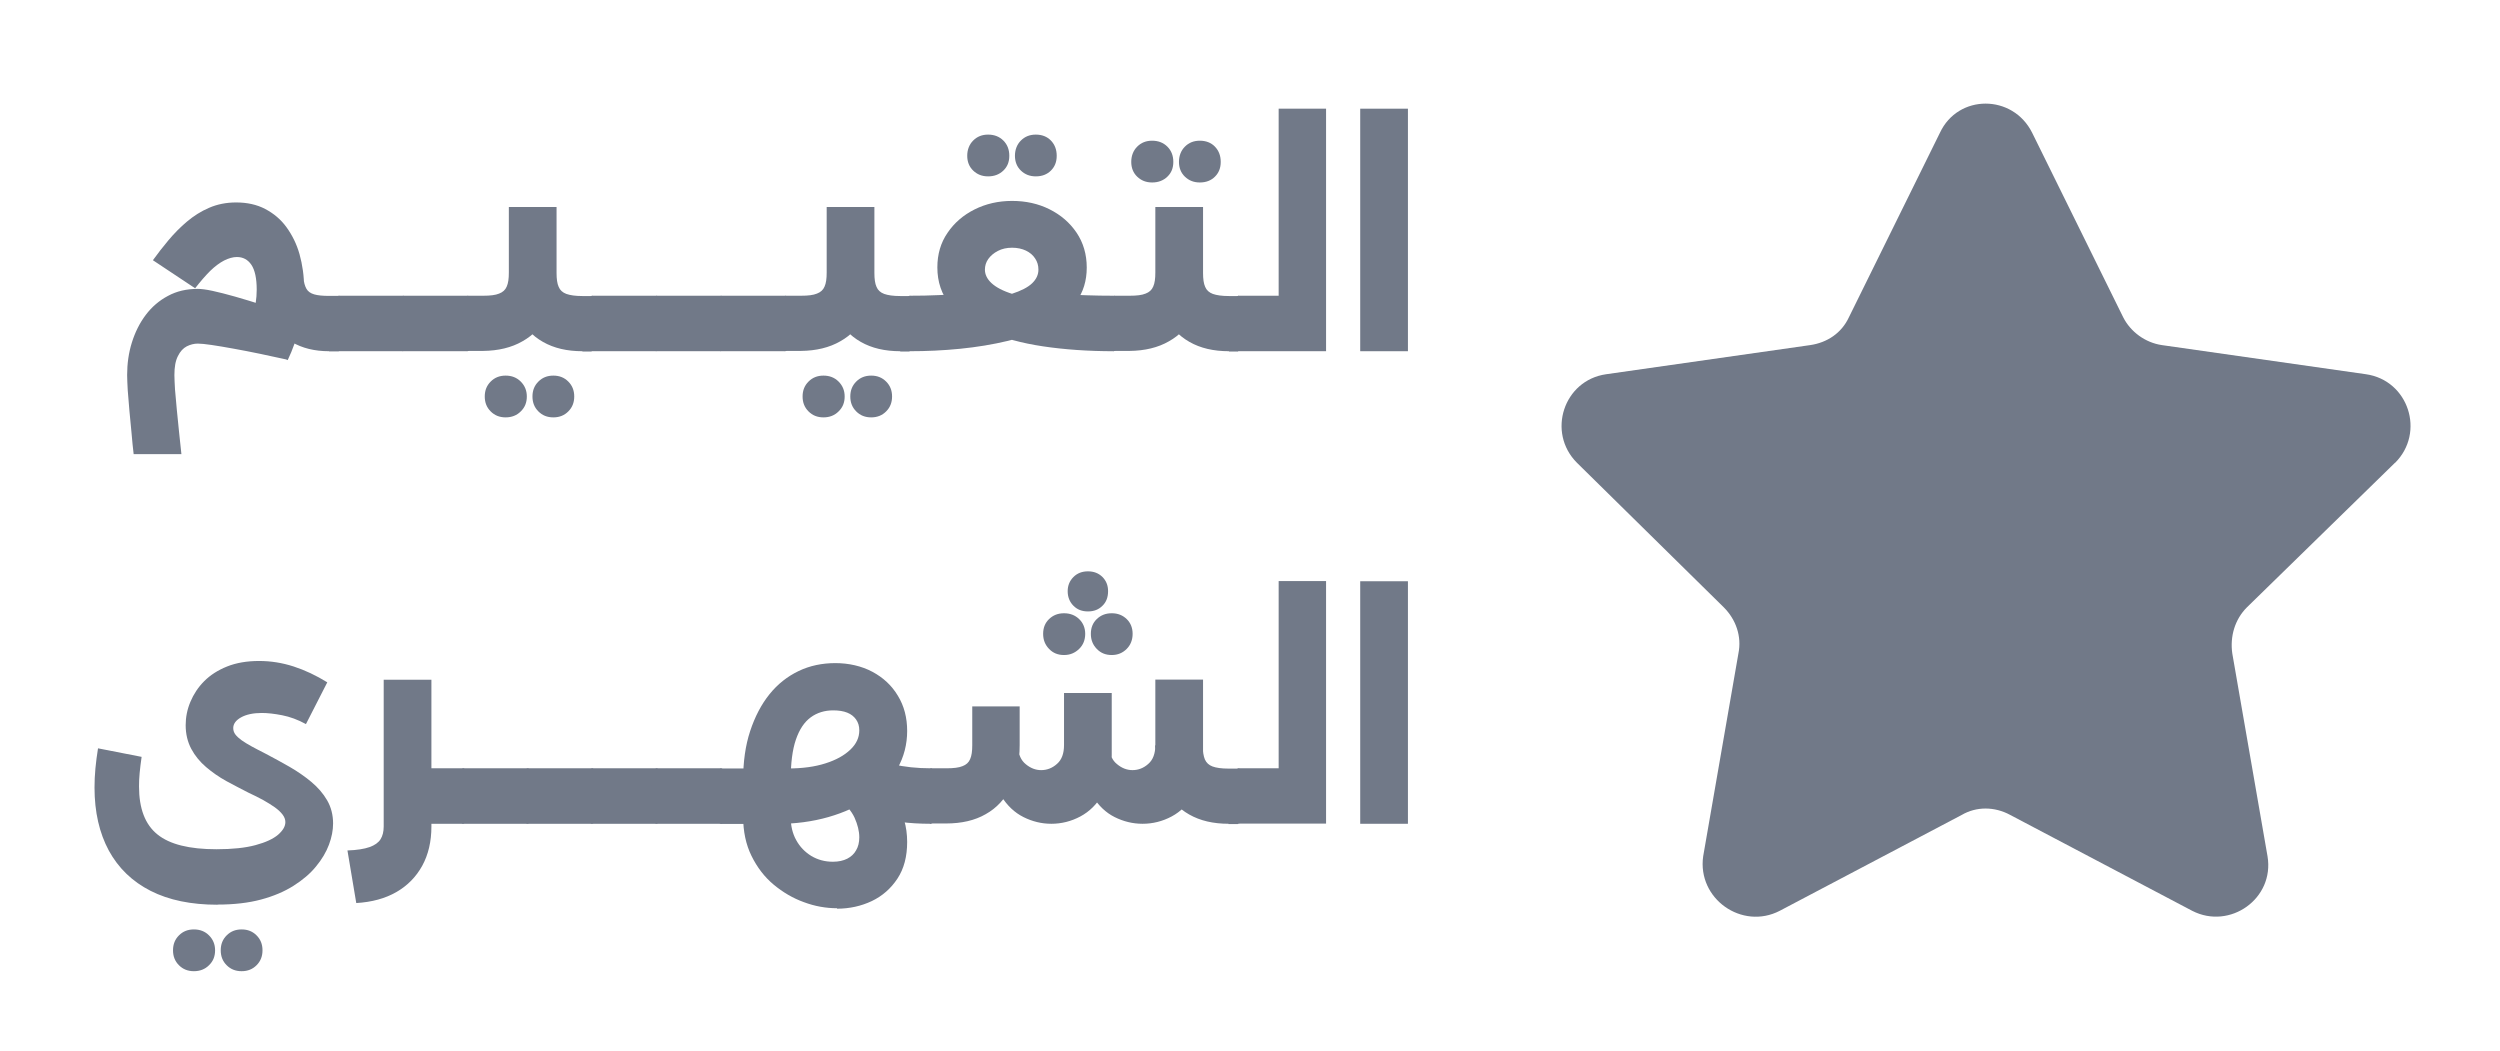 <?xml version="1.0" encoding="UTF-8"?>
<svg id="Layer_1" data-name="Layer 1" xmlns="http://www.w3.org/2000/svg" viewBox="0 0 164 68.92">
  <defs>
    <style>
      .cls-1 {
        fill: #717988;
        stroke-width: 0px;
      }
    </style>
  </defs>
  <g>
    <path class="cls-1" d="m8.77,29.81c-.05-.43-.1-.89-.14-1.39s-.1-.98-.14-1.47-.08-.93-.11-1.34c-.02-.41-.04-.74-.04-1.01,0-.74.1-1.46.31-2.13s.51-1.28.91-1.81c.4-.53.89-.95,1.46-1.25.57-.31,1.22-.46,1.95-.46.23,0,.55.04.97.13s.92.22,1.49.38,1.21.36,1.9.58c.69.23,1.42.49,2.21.79l-.67,2.77c-.59-.13-1.19-.26-1.81-.39-.62-.13-1.2-.24-1.75-.34-.55-.1-1.02-.18-1.43-.24-.41-.06-.71-.09-.9-.09-.25,0-.49.06-.73.18-.23.12-.43.33-.58.64-.16.31-.23.72-.23,1.25,0,.23.02.54.04.94.03.4.07.84.12,1.34.05.5.1,1,.15,1.49.05.5.1.97.15,1.41h-3.13Zm10.1-6.19l-3.06-1.22c.34-.5.59-1.05.77-1.64.17-.59.26-1.18.26-1.76,0-.74-.12-1.29-.35-1.63-.23-.34-.55-.51-.95-.51-.26,0-.54.08-.84.23-.29.15-.6.38-.91.68-.31.31-.64.69-.99,1.14l-2.77-1.84c.31-.43.65-.87,1.02-1.31.37-.44.77-.85,1.21-1.22s.92-.68,1.46-.91c.53-.23,1.12-.35,1.77-.35.72,0,1.36.14,1.91.43.55.29,1.02.68,1.39,1.19s.67,1.1.86,1.78.3,1.43.3,2.25-.1,1.62-.29,2.44c-.19.82-.46,1.57-.79,2.26Zm2.72-.58c-.95,0-1.77-.2-2.46-.61-.69-.41-1.23-1-1.61-1.77-.38-.77-.58-1.7-.58-2.76v-.31l2.79.22.18.41c.02.3.09.54.19.72.1.18.27.3.51.37.24.07.56.1.97.1h.63v3.64h-.63Zm.63,0v-3.64c.11,0,.2.17.26.5.07.33.1.76.1,1.3s-.03,1-.1,1.33c-.07.34-.15.5-.26.5Z"/>
    <path class="cls-1" d="m22.21,23.04c-.11,0-.2-.17-.26-.5-.07-.34-.1-.78-.1-1.33s.03-.97.1-1.3c.07-.33.15-.5.26-.5v3.64Zm0,0v-3.64h4.23v3.64h-4.23Zm4.23,0v-3.64c.11,0,.19.17.26.5.07.33.1.76.1,1.3s-.03,1-.1,1.33c-.07.34-.15.5-.26.5Z"/>
    <path class="cls-1" d="m26.44,23.04c-.11,0-.2-.17-.26-.5-.07-.34-.1-.78-.1-1.33s.03-.97.1-1.3c.07-.33.15-.5.26-.5v3.64Zm0,0v-3.64h4.23v3.64h-4.23Zm4.23,0v-3.64c.11,0,.19.17.26.5.07.33.1.76.1,1.3s-.03,1-.1,1.33c-.07.34-.15.5-.26.5Z"/>
    <path class="cls-1" d="m30.67,23.04c-.11,0-.2-.17-.26-.5-.07-.34-.1-.78-.1-1.33s.03-.97.1-1.3c.07-.33.15-.5.26-.5v3.64Zm0,0v-3.64h1.03c.46,0,.8-.04,1.04-.14.24-.09.41-.24.5-.46.1-.22.14-.52.14-.92v-4.3h3.13v4.3c0,1.07-.19,1.99-.58,2.75-.39.77-.94,1.36-1.66,1.76-.71.41-1.58.62-2.58.63h-1.03Zm2.5,4.34c-.4,0-.72-.13-.98-.39s-.39-.58-.39-.98.13-.72.39-.98c.26-.26.58-.39.98-.39s.73.13.99.39c.26.26.4.58.4.98s-.13.72-.4.98c-.26.26-.59.39-.99.39Zm5.04-4.34c-1.01,0-1.87-.2-2.59-.61-.72-.41-1.27-1-1.66-1.77-.38-.77-.58-1.7-.58-2.76h3.13c0,.4.04.7.14.92.09.22.26.37.5.46.25.09.6.14,1.05.14h.61v3.64h-.61Zm-1.91,4.34c-.4,0-.72-.13-.98-.39s-.39-.58-.39-.98.13-.72.39-.98c.26-.26.58-.39.98-.39s.72.13.98.39.39.58.39.98-.13.72-.39.98c-.26.26-.58.39-.98.39Zm2.52-4.34v-3.64c.11,0,.19.17.26.5.07.33.1.76.1,1.3s-.03,1-.1,1.33c-.07.34-.15.5-.26.5Z"/>
    <path class="cls-1" d="m38.83,23.04c-.11,0-.2-.17-.26-.5-.07-.34-.1-.78-.1-1.33s.03-.97.1-1.3c.07-.33.15-.5.26-.5v3.64Zm0,0v-3.64h4.23v3.64h-4.23Zm4.23,0v-3.64c.11,0,.19.17.26.5.07.33.1.76.1,1.3s-.03,1-.1,1.33c-.07.34-.15.5-.26.5Z"/>
    <path class="cls-1" d="m43.06,23.04c-.11,0-.2-.17-.26-.5-.07-.34-.1-.78-.1-1.33s.03-.97.1-1.3c.07-.33.15-.5.26-.5v3.64Zm0,0v-3.64h4.23v3.64h-4.23Zm4.23,0v-3.64c.11,0,.19.17.26.5.07.33.1.76.1,1.3s-.03,1-.1,1.33c-.07.34-.15.5-.26.5Z"/>
    <path class="cls-1" d="m47.29,23.04c-.11,0-.2-.17-.26-.5-.07-.34-.1-.78-.1-1.33s.03-.97.1-1.3c.07-.33.15-.5.26-.5v3.64Zm0,0v-3.64h4.23v3.64h-4.23Zm4.23,0v-3.64c.11,0,.19.17.26.5.07.33.1.76.1,1.3s-.03,1-.1,1.33c-.07.34-.15.5-.26.5Z"/>
    <path class="cls-1" d="m51.52,23.04c-.11,0-.2-.17-.26-.5-.07-.34-.1-.78-.1-1.33s.03-.97.1-1.3c.07-.33.15-.5.26-.5v3.64Zm0,0v-3.64h1.03c.46,0,.8-.04,1.04-.14.24-.09.41-.24.5-.46.1-.22.14-.52.14-.92v-4.3h3.13v4.3c0,1.07-.19,1.99-.58,2.75-.39.77-.94,1.36-1.66,1.76-.71.41-1.58.62-2.58.63h-1.03Zm2.5,4.34c-.4,0-.72-.13-.98-.39s-.39-.58-.39-.98.13-.72.39-.98c.26-.26.58-.39.98-.39s.73.13.99.39c.26.26.4.58.4.98s-.13.72-.4.98c-.26.26-.59.39-.99.39Zm5.04-4.34c-1.01,0-1.87-.2-2.59-.61-.72-.41-1.27-1-1.66-1.77-.38-.77-.58-1.7-.58-2.76h3.13c0,.4.04.7.14.92.09.22.26.37.5.46.25.09.6.14,1.05.14h.61v3.64h-.61Zm-1.91,4.34c-.4,0-.72-.13-.98-.39s-.39-.58-.39-.98.13-.72.39-.98c.26-.26.58-.39.98-.39s.72.13.98.39.39.58.39.98-.13.72-.39.98c-.26.26-.58.39-.98.39Zm2.52-4.34v-3.64c.11,0,.19.17.26.5.07.33.1.76.1,1.3s-.03,1-.1,1.33c-.07.34-.15.5-.26.5Z"/>
    <path class="cls-1" d="m59.67,23.04c-.11,0-.2-.17-.26-.5-.07-.34-.1-.78-.1-1.33s.03-.97.1-1.3c.07-.33.15-.5.26-.5v3.64Zm0,0v-3.64c.67,0,1.3-.01,1.88-.04s1.12-.05,1.61-.07c.1-.01.18.02.25.11s.15.17.22.24.15.12.23.12c1.04-.12,1.88-.28,2.5-.48.62-.2,1.07-.43,1.35-.7.28-.27.41-.57.41-.89,0-.28-.07-.52-.22-.74-.14-.22-.35-.39-.6-.51s-.56-.19-.91-.19-.66.07-.93.21c-.27.14-.48.32-.63.53s-.22.45-.22.7c0,.31.14.61.43.88s.75.52,1.4.72c.64.2,1.5.37,2.58.49.08,0,.16-.04.23-.13.07-.08.15-.17.23-.24.08-.08.15-.11.22-.1.49.02,1.02.04,1.58.06.56.02,1.15.03,1.79.03v3.64c-1.69,0-3.24-.11-4.65-.32s-2.63-.55-3.67-.99c-1.04-.44-1.84-1.01-2.41-1.71-.57-.7-.85-1.52-.85-2.48,0-.86.22-1.62.67-2.27.44-.65,1.03-1.16,1.77-1.53s1.56-.56,2.46-.56,1.72.18,2.46.55c.74.37,1.33.88,1.77,1.53.44.65.67,1.42.67,2.29s-.23,1.61-.68,2.23c-.45.62-1.06,1.15-1.84,1.58-.77.43-1.66.76-2.65,1-1,.24-2.04.41-3.14.52-1.1.11-2.2.16-3.3.16Zm5.15-11.47c-.4,0-.72-.13-.98-.38s-.39-.58-.39-.97.13-.74.39-1c.26-.26.58-.39.98-.39s.74.13,1,.39c.26.26.39.59.39,1s-.13.72-.39.97c-.26.25-.59.38-1,.38Zm3.13,0c-.4,0-.72-.13-.98-.38s-.39-.58-.39-.97.13-.74.39-1c.26-.26.58-.39.98-.39s.74.13.99.39c.25.26.38.59.38,1s-.13.72-.38.97c-.25.25-.58.38-.99.38Zm5.13,11.47v-3.64c.11,0,.19.17.26.5.07.33.1.76.1,1.3s-.03,1-.1,1.33c-.07.34-.15.5-.26.5Z"/>
    <path class="cls-1" d="m73.08,23.04c-.11,0-.2-.17-.26-.5-.07-.34-.1-.78-.1-1.33s.03-.97.1-1.3c.07-.33.15-.5.26-.5v3.64Zm0,0v-3.64h1.03c.46,0,.8-.04,1.04-.14.24-.09.41-.24.5-.46.1-.22.14-.52.14-.92v-4.3h3.13v4.3c0,1.07-.19,1.99-.58,2.75-.39.77-.94,1.36-1.66,1.76-.71.41-1.58.62-2.58.63h-1.03Zm2.5-11.07c-.4,0-.72-.13-.98-.38-.26-.25-.39-.58-.39-.97s.13-.74.39-1c.26-.26.58-.39.98-.39s.74.13,1,.39.39.59.39,1-.13.72-.39.97-.59.38-1,.38Zm5.04,11.07c-1.01,0-1.87-.2-2.59-.61-.72-.41-1.27-1-1.66-1.77-.38-.77-.58-1.7-.58-2.76h3.13c0,.4.04.7.14.92.09.22.26.37.5.46.25.09.6.14,1.05.14h.61v3.64h-.61Zm-1.91-11.07c-.4,0-.72-.13-.98-.38-.26-.25-.39-.58-.39-.97s.13-.74.39-1c.26-.26.58-.39.98-.39s.74.13.99.39.38.59.38,1-.13.72-.38.97-.58.38-.99.38Zm2.52,11.07v-3.64c.11,0,.19.17.26.5.07.33.1.76.1,1.3s-.03,1-.1,1.33c-.07.34-.15.5-.26.5Z"/>
    <path class="cls-1" d="m81.23,23.04c-.11,0-.2-.17-.26-.5-.07-.34-.1-.78-.1-1.33s.03-.97.1-1.3c.07-.33.15-.5.26-.5v3.64Zm0,0v-3.64h2.65V7.13h3.11v15.91h-5.76Z"/>
    <path class="cls-1" d="m89.23,23.04V7.13h3.13v15.91h-3.13Z"/>
    <path class="cls-1" d="m14.27,59.35c-1.73,0-3.19-.3-4.39-.91-1.2-.61-2.11-1.49-2.74-2.64-.62-1.15-.94-2.53-.94-4.14,0-.41.02-.83.06-1.26.04-.43.1-.87.17-1.31l2.86.56c-.06.41-.1.76-.13,1.07-.03.31-.04.6-.04.87,0,1.45.4,2.5,1.21,3.15.8.65,2.09.97,3.87.97,1.04,0,1.9-.09,2.56-.27.67-.18,1.16-.41,1.48-.68.32-.28.48-.55.48-.83,0-.17-.06-.33-.18-.49-.12-.16-.29-.32-.51-.48-.22-.16-.48-.31-.77-.48-.29-.16-.62-.32-.96-.48-.48-.24-.96-.5-1.45-.76-.49-.27-.93-.58-1.33-.92-.4-.34-.73-.74-.97-1.19s-.37-.97-.37-1.56c0-.52.1-1.03.31-1.53s.51-.96.91-1.36c.4-.4.9-.72,1.5-.96.6-.24,1.3-.36,2.09-.36s1.52.12,2.27.36c.74.24,1.48.59,2.21,1.04l-1.4,2.74c-.53-.29-1.05-.48-1.56-.58-.51-.1-.96-.15-1.34-.15-.56,0-1.02.1-1.36.29-.34.19-.51.43-.51.7,0,.16.05.3.14.42.1.13.23.25.41.38s.4.26.67.41c.26.14.56.3.9.47.53.28,1.05.56,1.57.86.52.3,1,.63,1.43.99s.78.76,1.04,1.21c.26.45.39.96.39,1.52,0,.44-.09.91-.27,1.39s-.46.96-.85,1.43c-.38.47-.88.89-1.48,1.27s-1.31.68-2.13.9c-.82.22-1.77.33-2.85.33Zm-1.55,4.36c-.4,0-.72-.13-.98-.39-.26-.26-.39-.58-.39-.98s.13-.72.39-.98c.26-.26.58-.39.98-.39s.73.13.99.39c.26.26.4.58.4.98s-.13.72-.4.98c-.26.26-.59.39-.99.39Zm3.13,0c-.4,0-.72-.13-.98-.39-.26-.26-.39-.58-.39-.98s.13-.72.39-.98c.26-.26.58-.39.98-.39s.72.13.98.39c.26.26.39.58.39.98s-.13.72-.39.98c-.26.26-.58.39-.98.39Z"/>
    <path class="cls-1" d="m22.79,55.79c.62-.02,1.11-.1,1.45-.22.34-.12.58-.29.72-.51.14-.22.21-.5.21-.84v-9.63h3.13v9.63c0,.98-.2,1.84-.6,2.57-.4.73-.97,1.31-1.7,1.73-.73.42-1.61.66-2.63.72l-.58-3.46Zm4.81-1.75v-3.64h2.79v3.64h-2.79Zm2.79,0v-3.64c.1,0,.18.17.25.5.07.33.11.76.11,1.3s-.04,1-.11,1.33c-.07.34-.16.5-.25.5Z"/>
    <path class="cls-1" d="m30.38,54.04c-.11,0-.2-.17-.26-.5-.07-.34-.1-.78-.1-1.33s.03-.97.1-1.3c.07-.33.15-.5.26-.5v3.64Zm0,0v-3.64h4.23v3.64h-4.23Zm4.23,0v-3.64c.11,0,.19.17.26.5.07.33.1.76.1,1.3s-.03,1-.1,1.33c-.07.34-.15.5-.26.5Z"/>
    <path class="cls-1" d="m34.61,54.04c-.11,0-.2-.17-.26-.5-.07-.34-.1-.78-.1-1.33s.03-.97.1-1.3c.07-.33.15-.5.26-.5v3.64Zm0,0v-3.64h4.23v3.64h-4.23Zm4.23,0v-3.64c.11,0,.19.17.26.5.07.33.1.76.1,1.3s-.03,1-.1,1.33c-.07.34-.15.5-.26.5Z"/>
    <path class="cls-1" d="m38.84,54.04c-.11,0-.2-.17-.26-.5-.07-.34-.1-.78-.1-1.33s.03-.97.1-1.3c.07-.33.15-.5.26-.5v3.64Zm0,0v-3.64h4.23v3.64h-4.23Zm4.23,0v-3.64c.11,0,.19.17.26.5.07.33.1.76.1,1.3s-.03,1-.1,1.33c-.07.34-.15.5-.26.5Z"/>
    <path class="cls-1" d="m43.07,54.04c-.11,0-.2-.17-.26-.5-.07-.34-.1-.78-.1-1.33s.03-.97.1-1.3c.07-.33.15-.5.26-.5v3.64Zm0,0v-3.64h4.23v3.64h-4.23Zm4.23,0v-3.64c.11,0,.19.17.26.5.07.33.1.76.1,1.3s-.03,1-.1,1.33c-.07.34-.15.5-.26.5Z"/>
    <path class="cls-1" d="m47.3,54.04c-.11,0-.2-.17-.26-.5-.07-.34-.1-.78-.1-1.33s.03-.97.1-1.3c.07-.33.15-.5.26-.5v3.64Zm7.61,5.54c-.73,0-1.46-.13-2.18-.4-.72-.26-1.38-.65-1.98-1.15-.6-.5-1.08-1.13-1.45-1.88s-.55-1.61-.55-2.58v-2.41c0-1.19.15-2.26.46-3.2s.73-1.75,1.27-2.42c.54-.67,1.18-1.17,1.91-1.52.73-.35,1.54-.52,2.41-.52s1.72.19,2.43.57c.71.38,1.27.9,1.67,1.57.41.67.61,1.44.61,2.31s-.21,1.71-.64,2.46-1.03,1.39-1.8,1.93c-.77.54-1.68.96-2.73,1.26s-2.18.45-3.42.45h-3.64v-3.64h4.45c.91,0,1.72-.11,2.41-.33.7-.22,1.24-.52,1.64-.9.4-.38.59-.8.59-1.27,0-.28-.07-.51-.21-.71-.14-.2-.33-.35-.58-.45s-.56-.15-.92-.15c-.56,0-1.06.15-1.48.46-.42.31-.74.79-.97,1.46-.23.67-.34,1.55-.34,2.66v2.43c0,.56.12,1.07.36,1.5.24.44.57.78.99,1.04.42.25.89.38,1.42.38.37,0,.68-.07.94-.2.25-.13.45-.31.58-.55.14-.23.21-.52.21-.85,0-.41-.11-.84-.31-1.29-.21-.45-.54-.83-1-1.14l1.3-1.91c2.1,1.07,3.15,2.62,3.15,4.64,0,.96-.21,1.76-.64,2.41s-.99,1.14-1.68,1.47c-.7.33-1.46.5-2.29.5Zm6.16-5.54c-1.45,0-2.65-.16-3.61-.47-.95-.31-1.75-.68-2.38-1.1l1.73-3.04c.44.3,1.04.54,1.78.71.74.17,1.57.26,2.48.26v3.64Zm0,0v-3.64c.11,0,.2.17.26.5.07.33.1.76.1,1.3s-.03,1-.1,1.33c-.07.34-.15.5-.26.5Z"/>
    <path class="cls-1" d="m61.07,54.04c-.11,0-.2-.17-.26-.5-.07-.34-.1-.78-.1-1.33s.03-.97.1-1.3c.07-.33.15-.5.26-.5v3.64Zm0,0v-3.64h1.01c.47,0,.82-.04,1.06-.14.24-.09.41-.24.5-.46.1-.22.14-.52.14-.92v-2.54h3.11v2.54c0,1.07-.19,1.99-.58,2.76-.38.77-.93,1.37-1.65,1.77-.71.41-1.58.61-2.6.61h-1.01Zm7.9,0c-.64,0-1.25-.15-1.83-.44-.58-.29-1.07-.75-1.46-1.38-.39-.62-.6-1.42-.64-2.38l1.75-.83c.02.49.19.87.5,1.12.31.26.65.39,1.01.39.38,0,.73-.13,1.04-.41.31-.27.46-.68.46-1.23v-3.42h3.13v4.07c0,1.03-.19,1.88-.58,2.55-.38.67-.88,1.16-1.48,1.48-.6.32-1.24.48-1.91.48Zm.83-13.81c.4,0,.73.13.99.38s.4.58.4.97-.13.73-.4.99-.59.4-.99.4-.72-.13-.98-.4-.39-.59-.39-.99.13-.72.39-.97.58-.38.98-.38Zm1.57-2.75c.38,0,.7.12.95.37.25.25.37.56.37.93,0,.4-.12.72-.37.96-.25.25-.56.37-.95.37s-.7-.12-.95-.37-.38-.57-.38-.96c0-.37.13-.68.38-.93.25-.25.57-.37.95-.37Zm3.58,16.56c-.64,0-1.25-.15-1.83-.44-.58-.29-1.06-.75-1.45-1.38-.38-.62-.59-1.42-.63-2.38l1.75-.83c.01.49.17.87.49,1.12.31.26.65.39,1.01.39.38,0,.73-.13,1.04-.41.31-.27.46-.68.46-1.23v-4.3h3.13v4.95c0,1.03-.19,1.88-.58,2.55s-.88,1.16-1.48,1.48c-.6.32-1.24.48-1.91.48Zm-2.02-13.81c.4,0,.72.13.98.38s.39.58.39.97-.13.73-.39.99-.58.4-.98.4-.72-.13-.98-.4-.39-.59-.39-.99.13-.72.39-.97.58-.38.98-.38Zm7.67,13.81c-1.01,0-1.87-.2-2.59-.61-.72-.41-1.27-1-1.66-1.77-.38-.77-.58-1.7-.58-2.76h3.13c0,.4.05.7.14.92.1.22.26.37.5.46.24.09.59.14,1.04.14h.63v3.64h-.63Zm.63,0v-3.64c.11,0,.19.17.26.5.07.33.1.76.1,1.3s-.03,1-.1,1.33c-.07.34-.15.5-.26.5Z"/>
    <path class="cls-1" d="m81.23,54.04c-.11,0-.2-.17-.26-.5-.07-.34-.1-.78-.1-1.33s.03-.97.1-1.3c.07-.33.15-.5.26-.5v3.64Zm0,0v-3.64h2.65v-12.28h3.11v15.91h-5.76Z"/>
    <path class="cls-1" d="m89.23,54.04v-15.91h3.13v15.91h-3.13Z"/>
  </g>
  <path class="cls-1" d="m157.12,30.36c1.99-1.99.88-5.41-1.91-5.81l-13.38-1.91c-1.11-.16-2.07-.88-2.55-1.83l-5.97-12.1c-1.27-2.55-4.86-2.55-6.05,0l-5.97,12.1c-.48,1.04-1.43,1.67-2.55,1.83l-13.38,1.91c-2.79.4-3.9,3.82-1.91,5.81l9.63,9.48c.8.8,1.19,1.91.96,3.03l-2.31,13.3c-.4,2.79,2.55,4.86,5.02,3.58l11.94-6.29c.96-.56,2.15-.56,3.18,0l11.94,6.29c2.47,1.27,5.41-.8,4.94-3.58l-2.31-13.3c-.16-1.11.16-2.23.96-3.03l9.71-9.48Z"/>
</svg>
